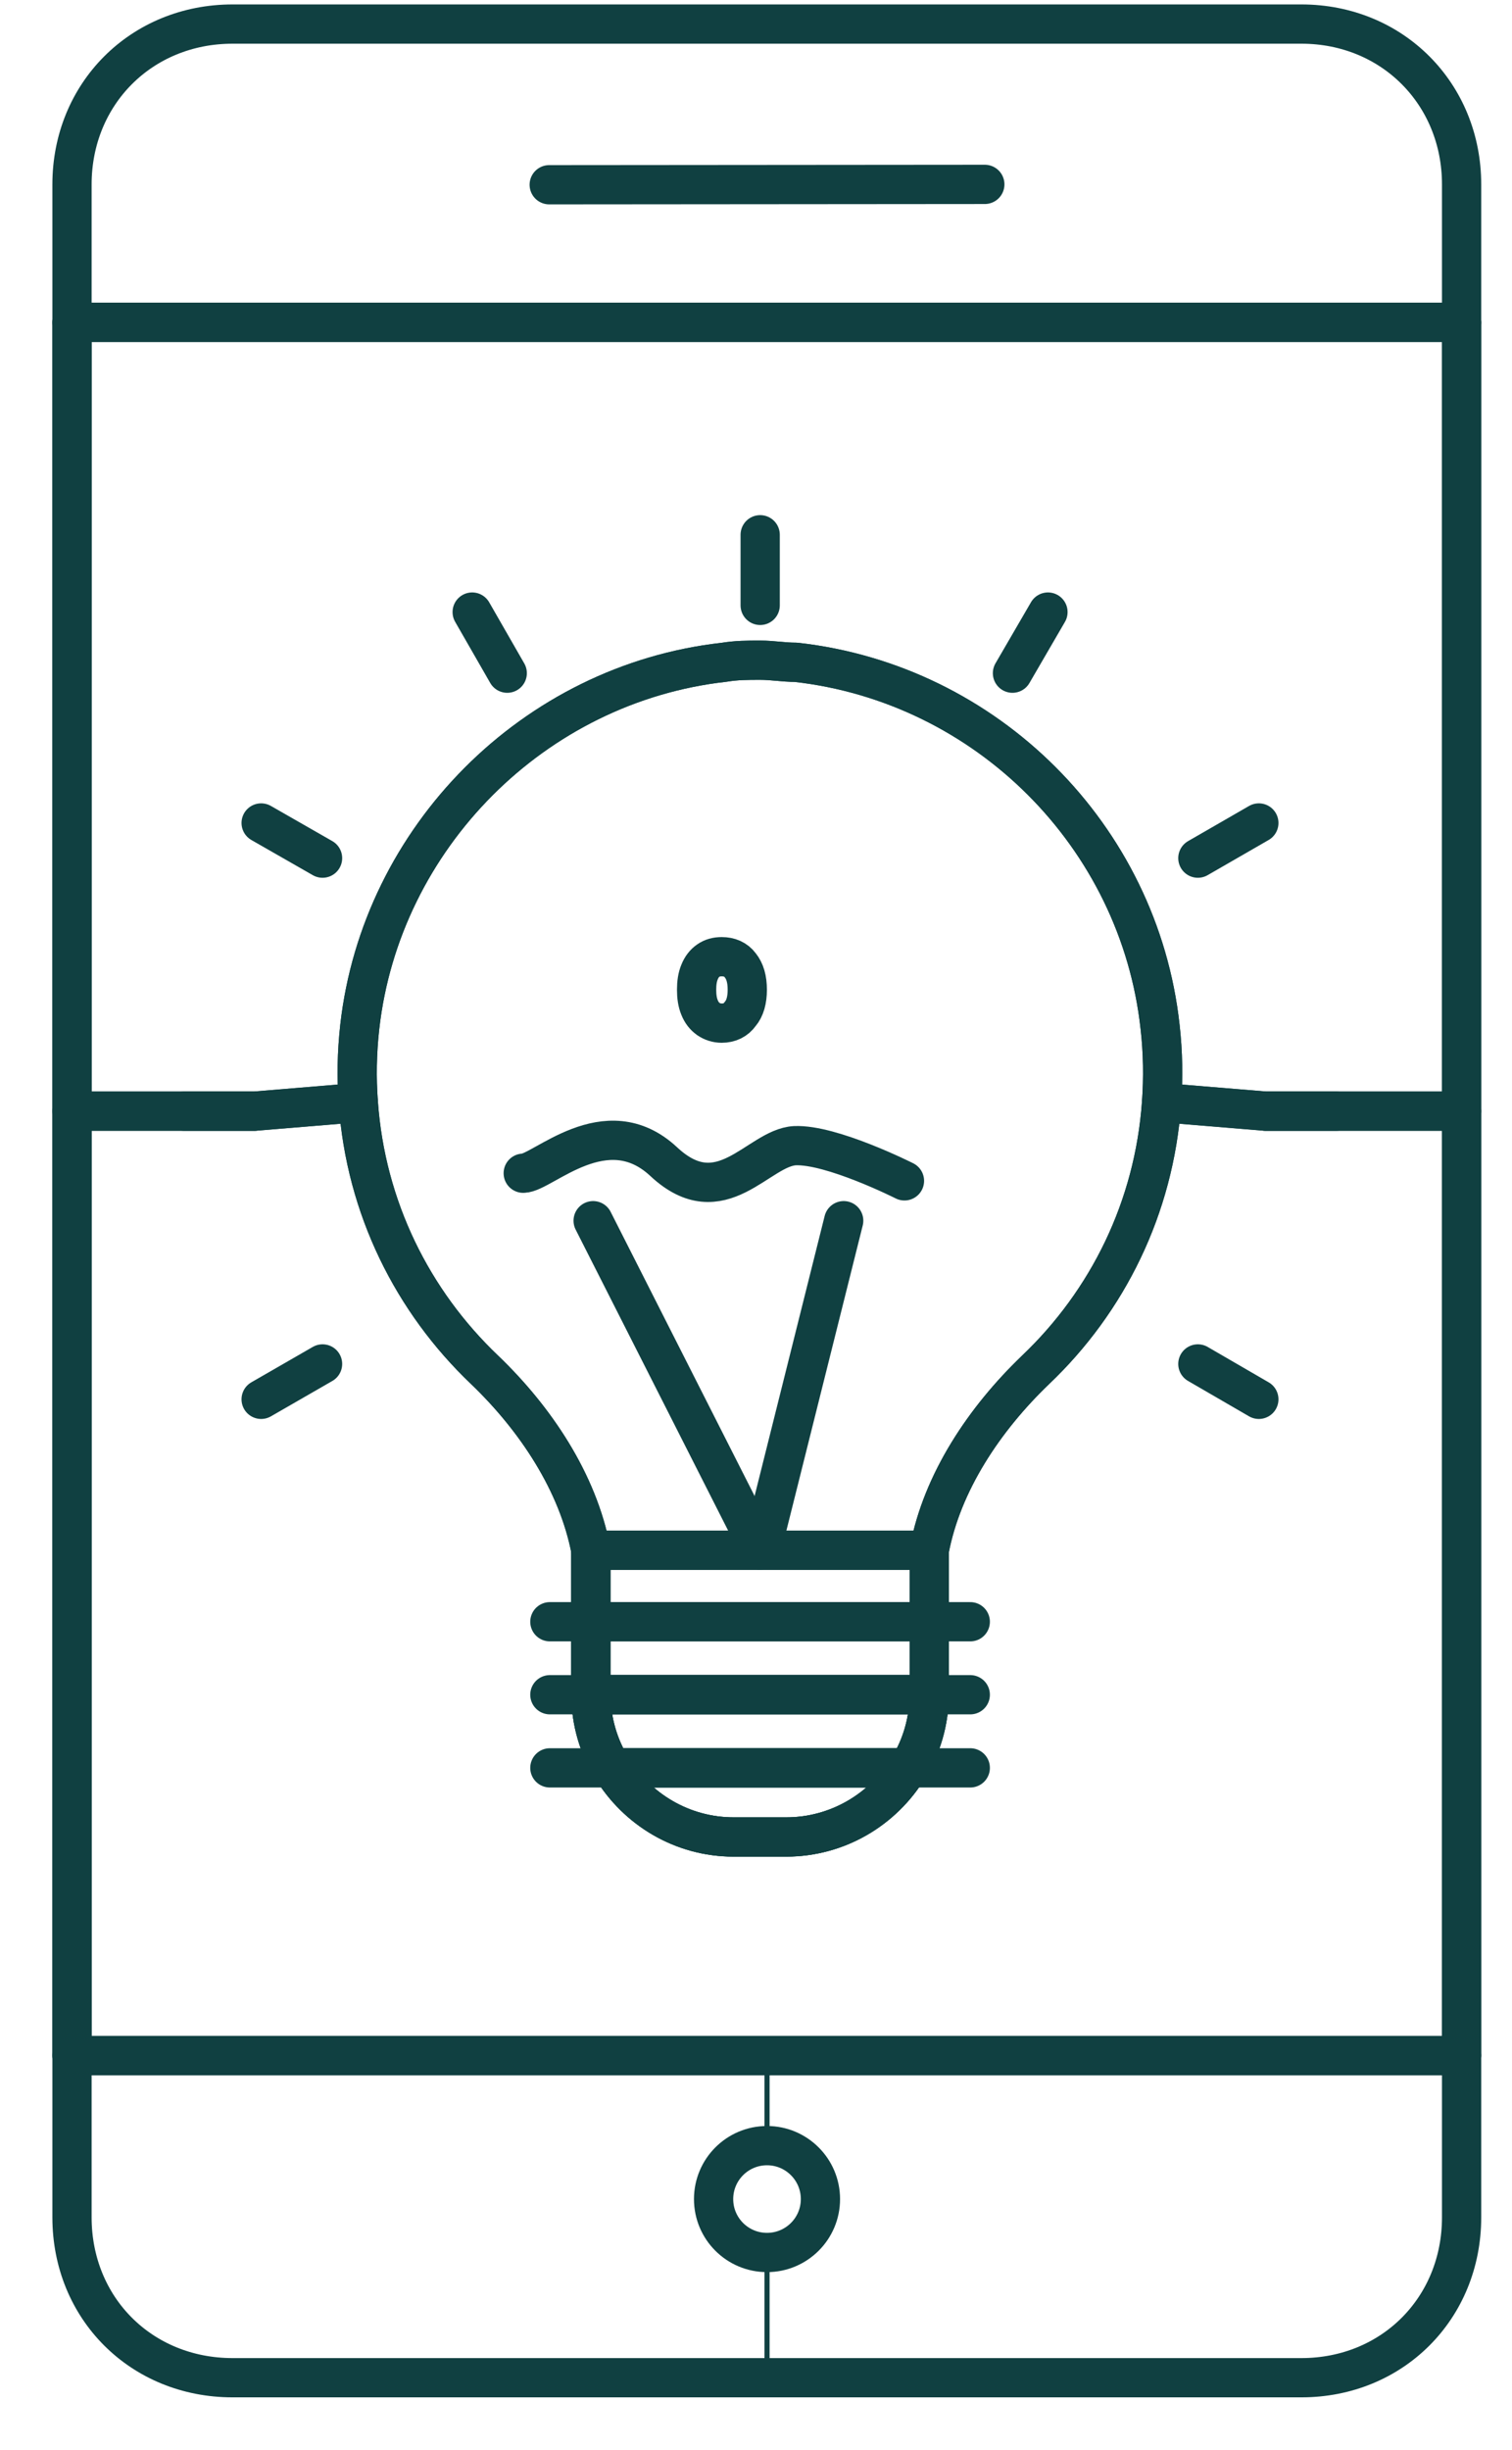 <svg width="21" height="34" viewBox="0 0 21 34" fill="none" xmlns="http://www.w3.org/2000/svg">
<path d="M10.281 14.072C10.22 14.159 10.13 14.2 10.024 14.2C9.953 14.2 9.892 14.179 9.839 14.143C9.785 14.105 9.744 14.053 9.716 13.983C9.687 13.913 9.675 13.831 9.675 13.737C9.675 13.642 9.687 13.56 9.716 13.491C9.744 13.421 9.785 13.368 9.839 13.331C9.892 13.294 9.953 13.278 10.024 13.278C10.13 13.278 10.22 13.315 10.281 13.397C10.347 13.479 10.379 13.589 10.379 13.737C10.379 13.88 10.347 13.995 10.281 14.072Z" stroke="#104041" stroke-width="0.545" stroke-miterlimit="10" stroke-linecap="round" stroke-linejoin="round"/>
<path d="M8.206 22.509H12.906V23.505C12.906 23.509 12.906 23.517 12.906 23.521H8.206C8.206 23.517 8.206 23.509 8.206 23.505V22.509Z" stroke="#104041" stroke-width="0.545" stroke-miterlimit="10" stroke-linecap="round" stroke-linejoin="round"/>
<path d="M20.3 30.774C20.3 32.037 19.337 33 18.075 33H10.653V31.262C11.062 31.262 11.395 30.93 11.395 30.52C11.395 30.111 11.062 29.779 10.653 29.779V28.529H20.3V30.774Z" stroke="#104041" stroke-width="0.068" stroke-miterlimit="10"/>
<path d="M10.558 21.516H12.906V22.508H8.206V21.516H10.556H10.558Z" stroke="#104041" stroke-width="0.545" stroke-miterlimit="10" stroke-linecap="round" stroke-linejoin="round"/>
<path d="M10.19 25.495C9.473 25.495 8.845 25.11 8.497 24.536H12.616C12.267 25.11 11.637 25.495 10.919 25.495H10.19Z" stroke="#104041" stroke-width="0.545" stroke-miterlimit="10" stroke-linecap="round" stroke-linejoin="round"/>
<path d="M8.206 23.519H12.906C12.903 23.892 12.8 24.241 12.616 24.536H8.497C8.313 24.241 8.21 23.892 8.206 23.519Z" stroke="#104041" stroke-width="0.545" stroke-miterlimit="10" stroke-linecap="round" stroke-linejoin="round"/>
<path d="M14.384 19.011C15.383 18.061 16.031 16.761 16.133 15.302L17.575 15.421H18.559H20.301V28.529H10.653H1V15.421H2.558H3.538L4.977 15.302C5.079 16.761 5.731 18.061 6.73 19.011C7.44 19.692 8.026 20.573 8.206 21.515V22.508V23.503C8.206 23.508 8.206 23.516 8.206 23.52C8.21 23.893 8.313 24.242 8.497 24.536C8.845 25.11 9.473 25.496 10.19 25.496H10.92C11.637 25.496 12.268 25.11 12.616 24.536C12.8 24.242 12.903 23.893 12.907 23.52C12.907 23.516 12.907 23.508 12.907 23.503V22.508V21.515C13.084 20.573 13.674 19.692 14.384 19.011Z" stroke="#104041" stroke-width="0.545" stroke-miterlimit="10" stroke-linecap="round" stroke-linejoin="round"/>
<path d="M1 28.529H10.653V29.779C10.243 29.779 9.91 30.111 9.91 30.52C9.91 30.93 10.243 31.262 10.653 31.262V33H3.23C1.963 33 1 32.037 1 30.774V28.529Z" stroke="#104041" stroke-width="0.068" stroke-miterlimit="10"/>
<path d="M18.075 0.334C19.338 0.334 20.301 1.301 20.301 2.559V4.474H1V2.559C1 1.301 1.964 0.334 3.231 0.334H18.075Z" stroke="#104041" stroke-width="0.068" stroke-miterlimit="10"/>
<path d="M16.133 15.303C16.157 14.959 16.153 14.607 16.112 14.25C15.822 11.602 13.703 9.488 11.055 9.192C10.878 9.192 10.735 9.163 10.558 9.163C10.378 9.163 10.235 9.163 10.055 9.192C7.411 9.488 5.292 11.63 4.997 14.25C4.957 14.611 4.951 14.959 4.977 15.303L3.538 15.422H2.558H1V6.278V5.119V4.475H20.301V6.278V15.422H18.559H17.575L16.133 15.303Z" stroke="#104041" stroke-width="0.545" stroke-miterlimit="10" stroke-linecap="round" stroke-linejoin="round"/>
<path d="M20.3 4.474V2.56C20.3 1.302 19.337 0.334 18.075 0.334H3.23C1.963 0.334 1 1.302 1 2.56V4.474V5.118V6.277V15.421V28.529V30.774C1 32.037 1.963 33 3.23 33H10.653H18.075C19.337 33 20.3 32.037 20.3 30.774V28.529V15.421V6.277V4.474Z" stroke="#104041" stroke-width="0.545" stroke-miterlimit="2.613" stroke-linecap="round" stroke-linejoin="round"/>
<path d="M10.653 31.262C11.062 31.262 11.395 30.931 11.395 30.521C11.395 30.111 11.062 29.779 10.653 29.779C10.243 29.779 9.911 30.111 9.911 30.521C9.911 30.931 10.243 31.262 10.653 31.262Z" stroke="#104041" stroke-width="0.545" stroke-miterlimit="2.613" stroke-linecap="round" stroke-linejoin="round"/>
<path d="M7.628 2.564L13.678 2.559" stroke="#104041" stroke-width="0.545" stroke-miterlimit="2.613" stroke-linecap="round" stroke-linejoin="round"/>
<path d="M1 4.474H20.301" stroke="#104041" stroke-width="0.545" stroke-miterlimit="2.613" stroke-linecap="round" stroke-linejoin="round"/>
<path d="M1 28.529H20.301" stroke="#104041" stroke-width="0.545" stroke-miterlimit="2.613" stroke-linecap="round" stroke-linejoin="round"/>
<path d="M12.906 21.516C13.083 20.573 13.673 19.692 14.383 19.012C15.383 18.061 16.03 16.762 16.133 15.303C16.157 14.958 16.153 14.606 16.112 14.249C15.821 11.601 13.702 9.487 11.055 9.192C10.878 9.192 10.735 9.163 10.558 9.163C10.378 9.163 10.234 9.163 10.054 9.192C7.411 9.487 5.292 11.63 4.997 14.249C4.956 14.61 4.951 14.958 4.976 15.303C5.079 16.762 5.731 18.061 6.73 19.012C7.44 19.692 8.025 20.573 8.206 21.516" stroke="#104041" stroke-width="0.545" stroke-miterlimit="2.613" stroke-linecap="round" stroke-linejoin="round"/>
<path d="M7.637 22.508H13.476" stroke="#104041" stroke-width="0.545" stroke-miterlimit="2.613" stroke-linecap="round" stroke-linejoin="round"/>
<path d="M7.637 23.521H13.476" stroke="#104041" stroke-width="0.545" stroke-miterlimit="2.613" stroke-linecap="round" stroke-linejoin="round"/>
<path d="M7.637 24.536H13.476" stroke="#104041" stroke-width="0.545" stroke-miterlimit="2.613" stroke-linecap="round" stroke-linejoin="round"/>
<path d="M11.718 16.942L10.611 21.364L10.555 21.511" stroke="#104041" stroke-width="0.545" stroke-miterlimit="2.613" stroke-linecap="round" stroke-linejoin="round"/>
<path d="M8.238 16.942L10.555 21.512V21.516" stroke="#104041" stroke-width="0.545" stroke-miterlimit="2.613" stroke-linecap="round" stroke-linejoin="round"/>
<path d="M7.267 16.283C7.533 16.283 8.414 15.373 9.218 16.122C10.017 16.869 10.529 15.93 11.038 15.901C11.546 15.877 12.562 16.389 12.562 16.389" stroke="#104041" stroke-width="0.545" stroke-miterlimit="2.613" stroke-linecap="round" stroke-linejoin="round"/>
<path d="M8.206 21.515H12.906V23.503C12.906 23.507 12.906 23.515 12.906 23.519C12.903 23.892 12.8 24.241 12.616 24.536C12.268 25.11 11.637 25.495 10.92 25.495H10.19C9.473 25.495 8.845 25.11 8.497 24.536C8.313 24.241 8.21 23.892 8.206 23.519C8.206 23.515 8.206 23.507 8.206 23.503V22.507V21.515Z" stroke="#104041" stroke-width="0.545" stroke-miterlimit="2.613" stroke-linecap="round" stroke-linejoin="round"/>
<path d="M10.558 7.422V8.402" stroke="#104041" stroke-width="0.545" stroke-miterlimit="2.613" stroke-linecap="round" stroke-linejoin="round"/>
<path d="M14.555 8.495L14.062 9.343" stroke="#104041" stroke-width="0.545" stroke-miterlimit="2.613" stroke-linecap="round" stroke-linejoin="round"/>
<path d="M17.484 11.422L16.637 11.91" stroke="#104041" stroke-width="0.545" stroke-miterlimit="2.613" stroke-linecap="round" stroke-linejoin="round"/>
<path d="M18.558 15.422H17.575" stroke="#104041" stroke-width="0.545" stroke-miterlimit="2.613" stroke-linecap="round" stroke-linejoin="round"/>
<path d="M17.484 19.421L16.637 18.93" stroke="#104041" stroke-width="0.545" stroke-miterlimit="2.613" stroke-linecap="round" stroke-linejoin="round"/>
<path d="M3.627 19.421L4.48 18.93" stroke="#104041" stroke-width="0.545" stroke-miterlimit="2.613" stroke-linecap="round" stroke-linejoin="round"/>
<path d="M2.558 15.422H3.538" stroke="#104041" stroke-width="0.545" stroke-miterlimit="2.613" stroke-linecap="round" stroke-linejoin="round"/>
<path d="M3.627 11.422L4.48 11.91" stroke="#104041" stroke-width="0.545" stroke-miterlimit="2.613" stroke-linecap="round" stroke-linejoin="round"/>
<path d="M6.558 8.495L7.045 9.343" stroke="#104041" stroke-width="0.545" stroke-miterlimit="2.613" stroke-linecap="round" stroke-linejoin="round"/>
</svg>